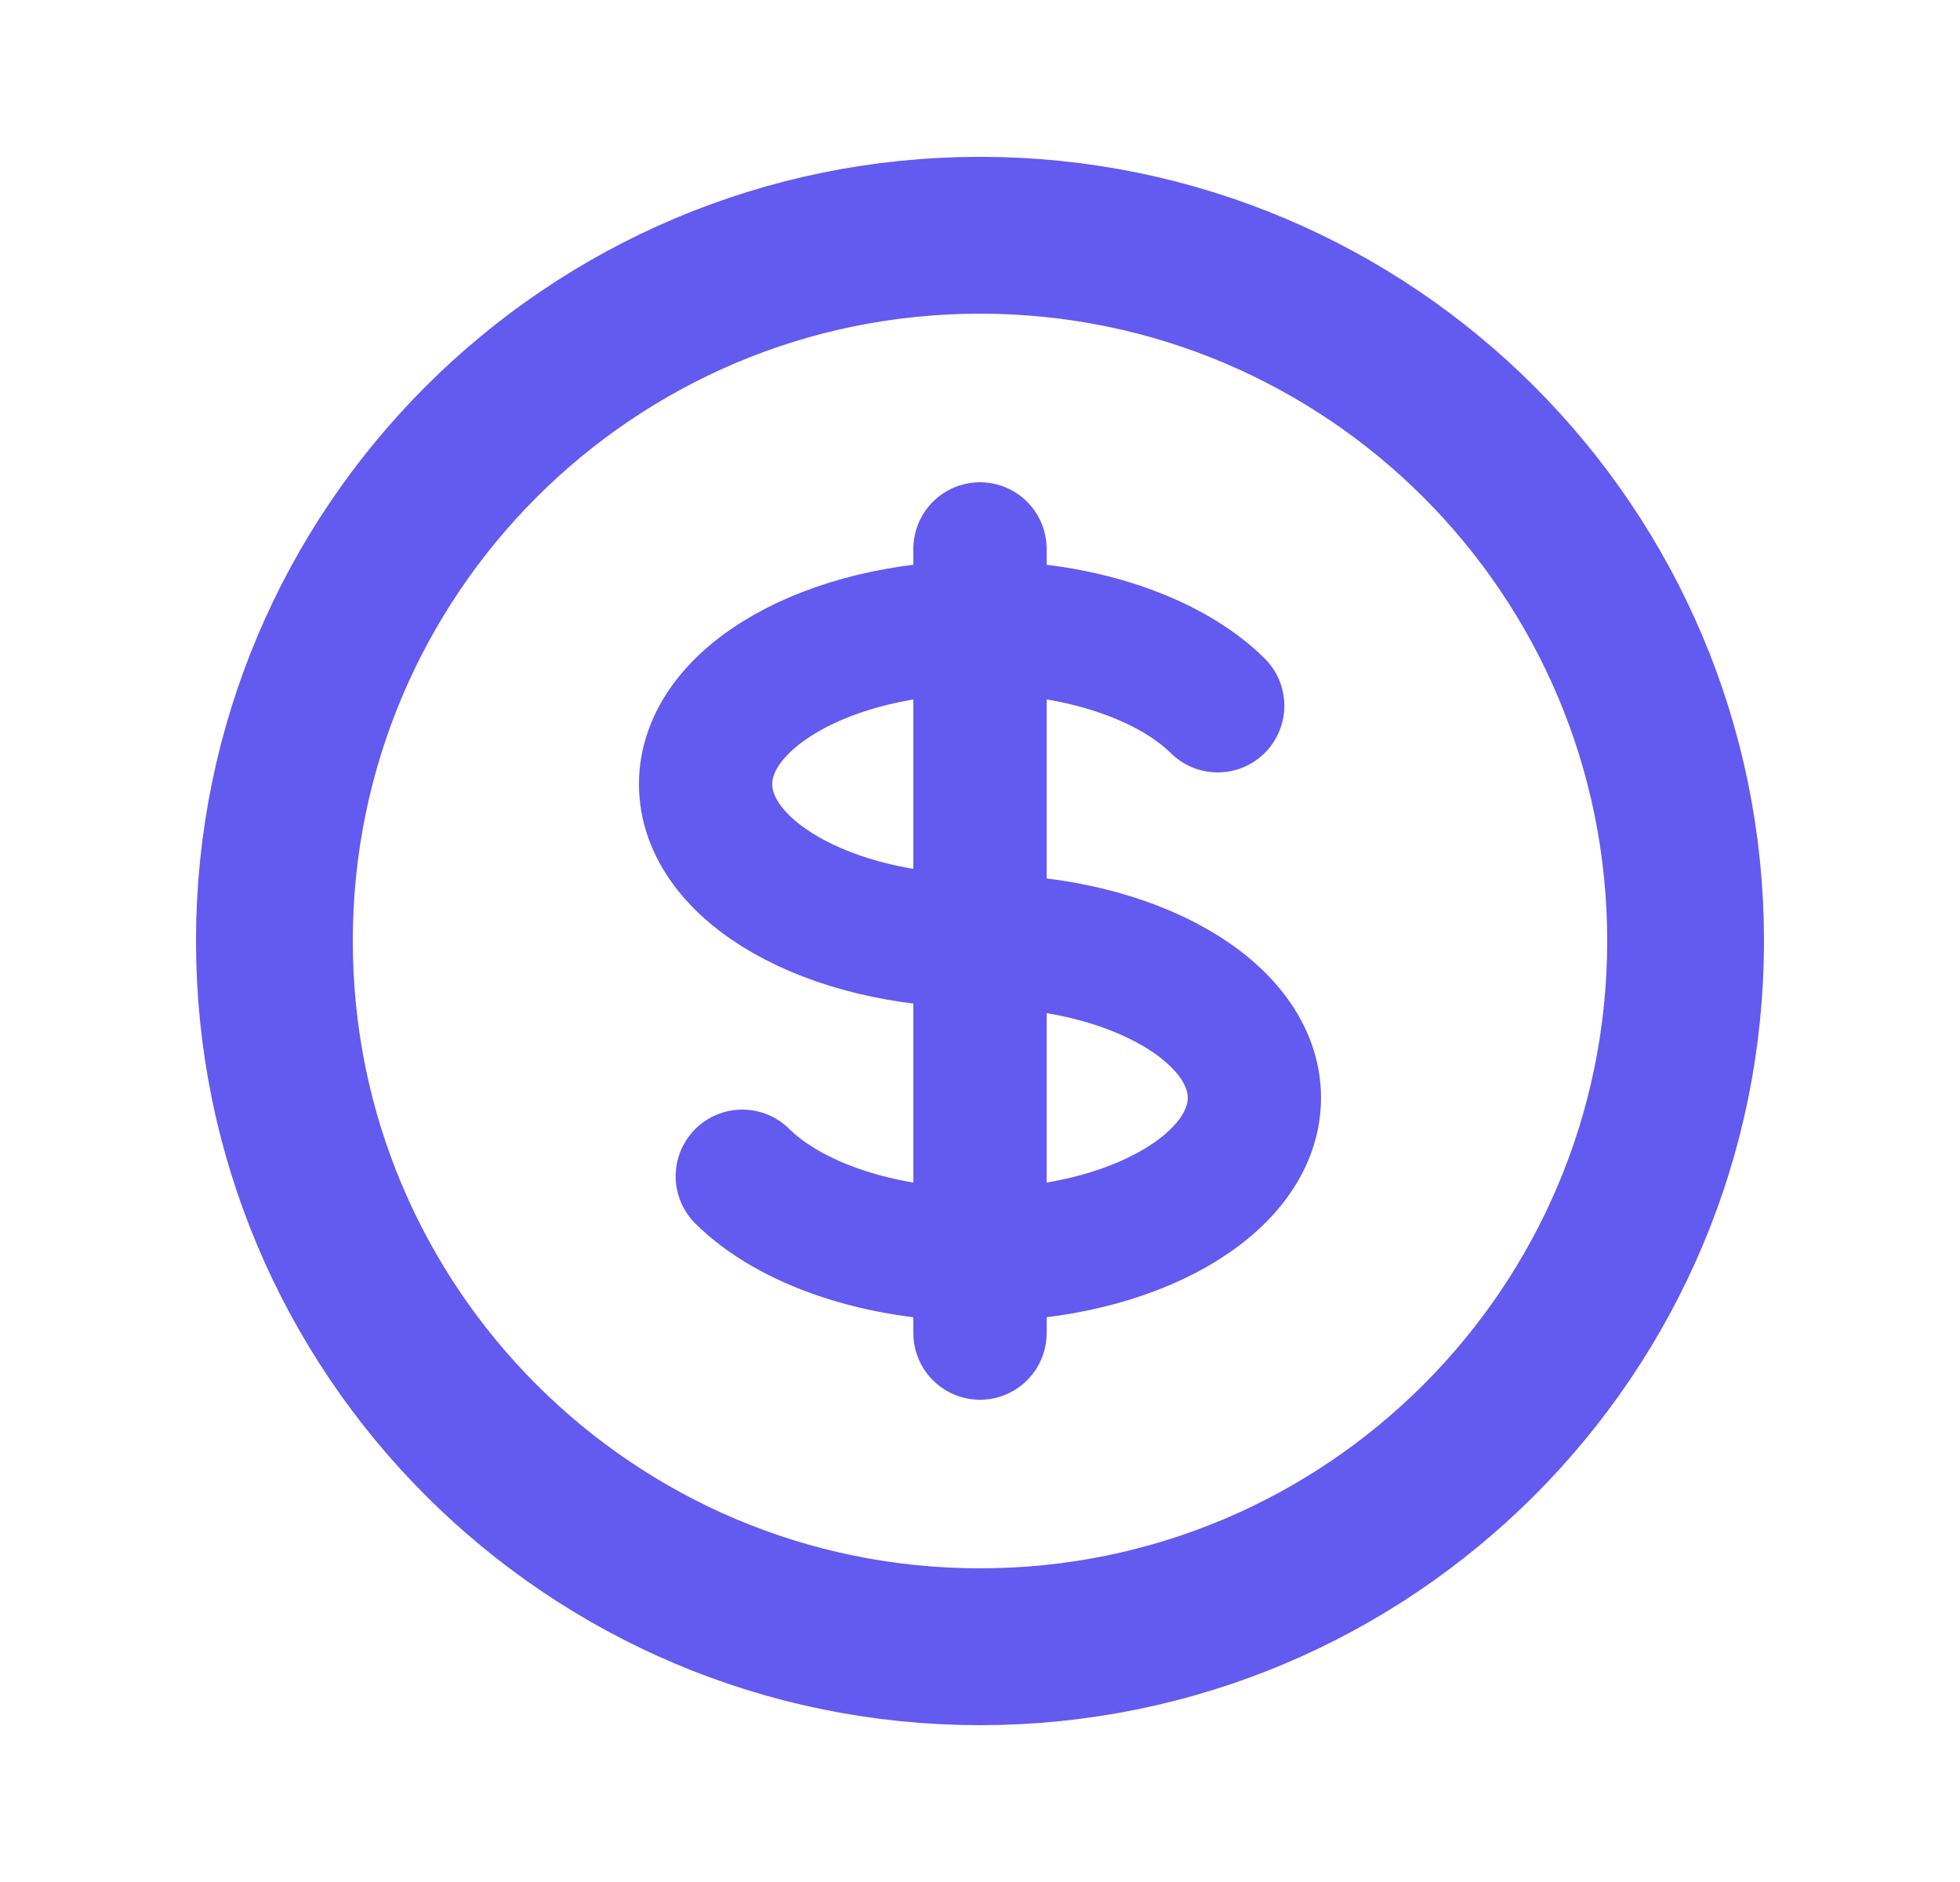 <svg width="25" height="24" viewBox="0 0 25 24" fill="none" xmlns="http://www.w3.org/2000/svg">
<path d="M21.5 12C21.5 16.971 17.471 21 12.5 21C7.529 21 3.5 16.971 3.5 12C3.5 7.029 7.529 3 12.5 3C17.471 3 21.5 7.029 21.5 12Z" stroke="#635AF0" stroke-width="2" stroke-linecap="round" stroke-linejoin="round"/>
<path d="M12.5 12C10.567 12 9 11.105 9 10C9 8.895 10.567 8 12.5 8M12.5 12C14.433 12 16 12.895 16 14C16 15.105 14.433 16 12.5 16M12.5 12V8M12.5 12L12.5 16M12.5 8C13.796 8 14.927 8.402 15.532 9M12.5 8V7M12.5 16L12.5 17M12.5 16C11.204 16 10.073 15.598 9.468 15" stroke="#635AF0" stroke-width="1.7" stroke-linecap="round"/>
</svg>
